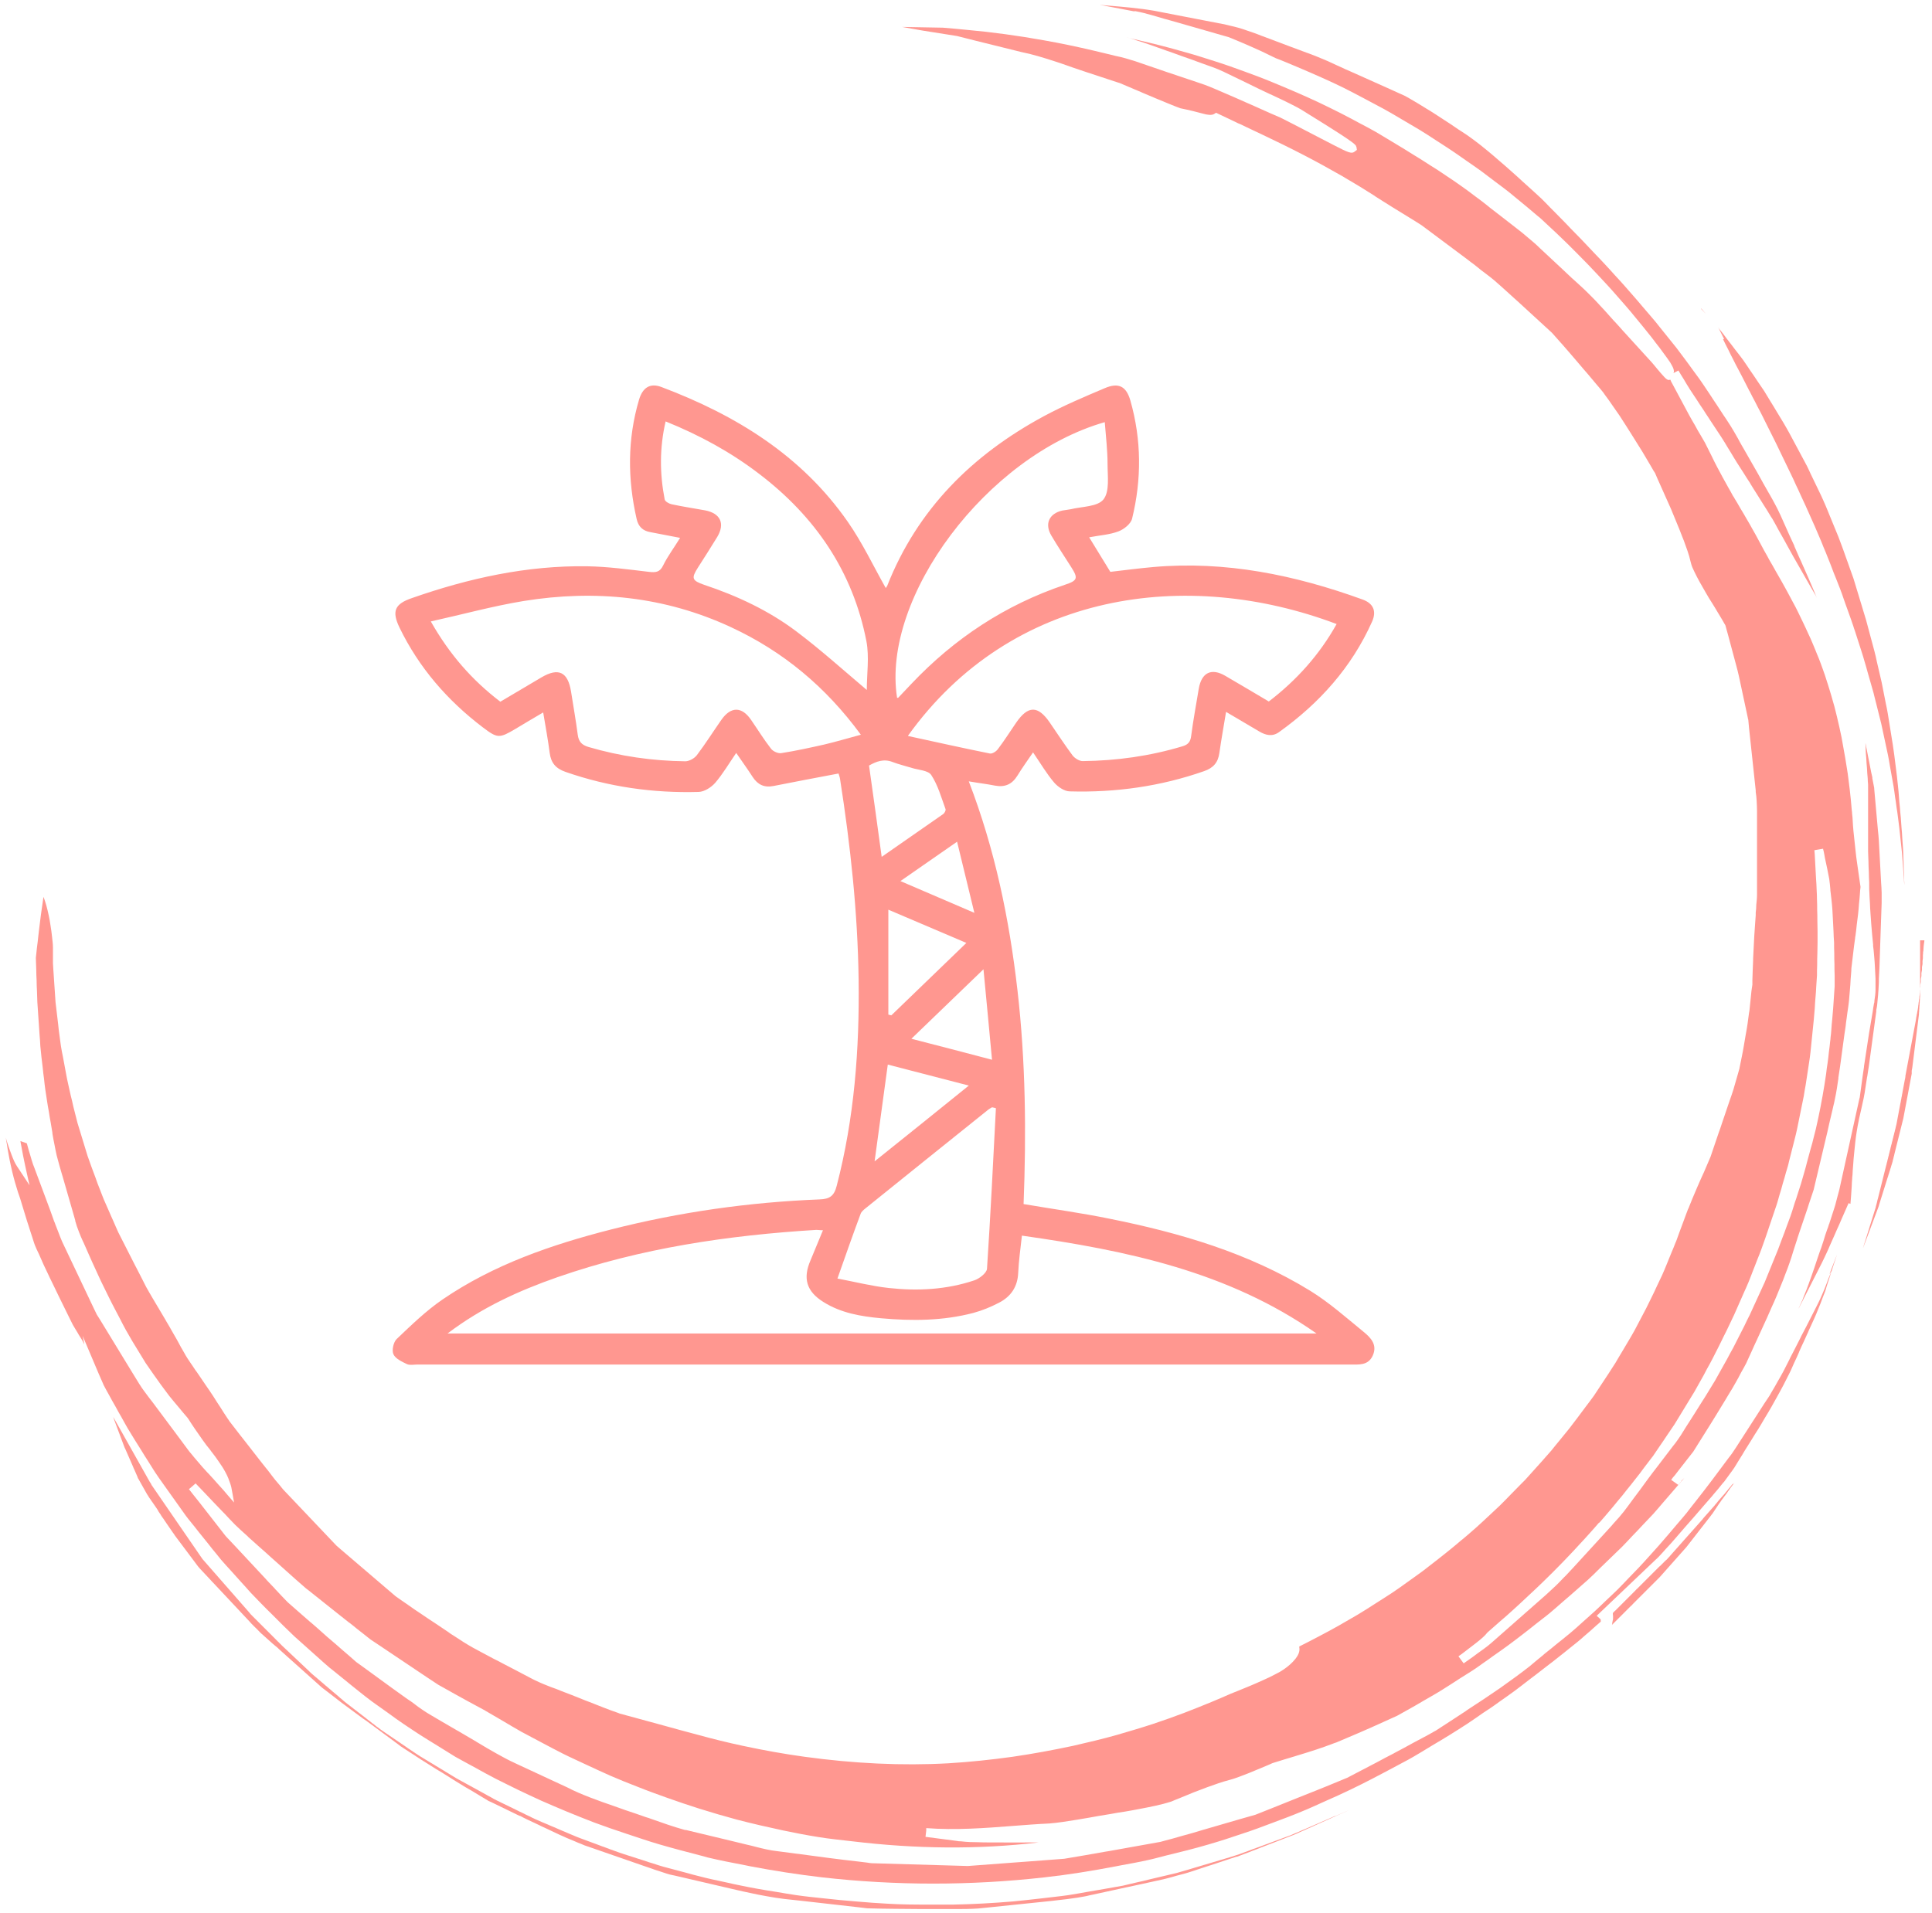 <?xml version="1.0" encoding="UTF-8"?><svg id="Capa_4" xmlns="http://www.w3.org/2000/svg" viewBox="0 0 104 103"><defs><style>.cls-1{fill:#ff9790;}</style></defs><g><path class="cls-1" d="m98.6,68.43s-.02.06-.04.09c-.02.05-.04.09-.06.14-.05.12-.1.24-.14.36-.01.03-.02.05-.03.08-.07.19-.15.39-.24.59-.07.16-.14.33-.22.48l-.05.1-.3.59-.3.59-.2.38c-.04.07-.07.13-.1.2-.1.2-.2.39-.3.59-.05.1-.11.21-.16.31-.05.09-.1.19-.14.28-.1.19-.2.39-.3.59-.1.2-.22.39-.33.59-.11.2-.22.39-.34.59-.03.05-.06.11-.09.16l-.28.42-.38.59-.38.59-.38.59-.38.59-.22.33c-.06.09-.13.17-.19.25-.15.2-.29.39-.44.59-.15.2-.29.39-.44.59-.15.2-.3.39-.45.59-.15.2-.31.39-.46.59-.16.19-.31.4-.46.59-.16.2-.33.39-.5.59-.17.2-.33.39-.5.59-.17.2-.34.39-.51.59-.18.2-.35.39-.53.59-.18.2-.36.4-.54.59-.19.2-.38.39-.57.59s-.38.4-.57.59c-.2.2-.41.39-.62.59-.21.2-.41.4-.62.59-.22.2-.44.39-.66.59-.22.2-.44.4-.67.59-.24.2-.48.39-.73.59-.19.16-.39.32-.58.47-.05.04-.1.08-.14.12-.13.11-.26.21-.39.32-.11.09-.21.18-.32.27-.25.2-.51.39-.78.59-.27.2-.55.39-.82.59-.29.2-.58.39-.87.59-.3.2-.6.39-.9.59-.03.02-.06.04-.08.06-.27.18-.54.35-.81.53-.27.17-.53.35-.8.52-.04.02-.08.04-.11.06-.36.21-.72.39-1.09.59-.33.18-.67.37-1,.54-.03.02-.06.03-.09.05-.3.15-.59.31-.89.47l-.23.12-1.13.59-.23.12-1.14.47-.52.21-.93.37-1.47.59-.88.35-.81.23-2.03.59-.57.17c-.19.05-.39.11-.58.16-.31.09-.62.18-.94.26-.06.02-.12.03-.18.05l-2.79.5c-.06.01-.12.02-.19.03-.73.13-1.47.26-2.2.38l-1.98.15-.81.06-2.4.18-5.17-.15c-.08,0-.15-.02-.23-.03-.16-.02-.32-.04-.49-.06-.52-.06-1.05-.12-1.57-.19-.38-.05-.75-.1-1.13-.15l-1.37-.18-.31-.04c-.37-.04-.74-.13-1.1-.22-.19-.05-.38-.1-.57-.14l-.78-.19-2.46-.59h-.05c-.61-.17-1.21-.38-1.8-.59-.1-.04-.2-.07-.3-.1-.37-.13-.74-.26-1.11-.38l-.28-.1-.31-.11c-.44-.15-.89-.31-1.33-.48-.41-.16-.82-.33-1.22-.54l-.11-.05-1.27-.59-1.27-.59-.36-.17c-.27-.13-.53-.28-.79-.42-.34-.19-.68-.39-1.01-.59-.03-.02-.06-.03-.08-.05-.3-.18-.61-.36-.92-.54-.03-.02-.06-.04-.09-.05l-.91-.53-.51-.3c-.16-.09-.31-.19-.46-.29-.15-.1-.3-.21-.44-.32-.12-.09-.24-.18-.37-.26-.03-.02-.07-.05-.1-.07l-.71-.51-.81-.59-.81-.59-.32-.23c-.14-.12-.27-.24-.41-.36-.23-.2-.46-.39-.68-.59-.16-.14-.33-.28-.48-.41-.06-.06-.13-.11-.19-.17-.22-.2-.44-.39-.67-.59-.01-.01-.02-.02-.04-.03l-.63-.55-.58-.51s-.05-.05-.07-.07c-.19-.2-.38-.39-.56-.59-.03-.03-.06-.06-.09-.1-.14-.14-.27-.29-.41-.43l-.05-.06-.55-.59-.55-.59-.55-.59-.5-.53-.05-.06-.46-.59-.46-.59-.46-.59-.39-.49-.07-.09-.11-.14.19-.16.17-.15.44.46.56.59.49.51s.05.05.07.07c.18.2.37.39.56.59.21.2.42.4.64.59.03.02.05.05.08.08.19.17.38.34.57.51.22.19.44.39.66.59.09.08.18.16.27.24.13.12.26.23.39.35.22.2.44.39.66.59.19.16.37.33.56.49l.12.09.74.59.74.59.72.57s.01,0,.02.01c.14.11.28.22.41.33.11.09.22.17.32.25.13.1.26.21.39.31l.42.28.88.59.88.59.88.59.59.39c.11.06.23.13.34.19.35.2.7.39,1.06.59.03.02.06.03.09.05.33.18.65.35.98.53.02,0,.04.02.05.03.32.19.64.37.96.56.34.2.67.4,1.01.59.37.2.74.39,1.11.59.38.2.75.4,1.13.59.42.21.83.39,1.25.59.43.2.86.4,1.29.59.48.21.96.4,1.45.59.52.21,1.05.4,1.58.59.58.21,1.16.4,1.75.59.67.21,1.35.41,2.02.59.84.22,1.68.41,2.52.59.62.13,1.24.25,1.87.35.61.1,1.22.16,1.83.23,3.4.41,6.76.45,10.04.06-.87.01-1.75,0-2.66,0-.2,0-.39,0-.57-.01-.32,0-.64-.01-.97-.05-.07,0-.14,0-.21-.02l-1.69-.22.04-.34v-.13c1.57.12,3.16,0,4.69-.12.65-.05,1.29-.1,1.94-.13.49-.04.98-.12,1.47-.2.22-.04.44-.07.65-.11.39-.07.78-.14,1.17-.2.25-.05.52-.09.78-.13.25-.04.51-.09.77-.14.58-.11,1.16-.22,1.72-.4.16-.07.29-.12.44-.18.52-.22,1.02-.42,1.49-.59.41-.15.81-.29,1.19-.39.2-.05.39-.12.58-.19.32-.12.63-.24.95-.38.16-.07.32-.13.48-.2.11-.05.22-.09.32-.14.41-.13.81-.25,1.21-.37.08-.03.17-.05.26-.08.59-.18,1.19-.37,1.76-.59.07-.03.14-.05.2-.07.43-.18.82-.35,1.2-.51.47-.2.91-.4,1.33-.59.26-.12.51-.23.75-.34.14-.08.28-.16.43-.24.35-.19.69-.39,1.03-.59.33-.19.67-.38,1-.59.31-.19.61-.39.92-.59.31-.2.62-.38.92-.59.13-.09.25-.18.38-.27.15-.1.3-.21.45-.32.28-.19.55-.39.83-.59.26-.19.52-.39.78-.59.25-.19.5-.39.75-.59.25-.2.5-.38.75-.59.23-.19.45-.39.68-.59.23-.19.45-.39.68-.59.22-.2.45-.39.67-.59.21-.19.41-.39.61-.59s.41-.39.61-.59c.2-.2.41-.39.61-.59.19-.19.37-.39.56-.59.19-.19.37-.39.56-.59.18-.2.38-.39.56-.59.17-.19.34-.39.51-.59s.34-.39.51-.59c.17-.2.34-.39.51-.59.05-.06.1-.11.15-.17-.05.05-.11.1-.16.15v.02s-.17.2-.17.2l-.28-.2-.1-.07c.06-.09.13-.18.2-.25l.2-.26.46-.59.33-.42.1-.16.37-.59.37-.59.15-.24c.07-.11.14-.23.21-.34.12-.2.24-.39.36-.59,0,0,0,0,0,0,.12-.19.23-.38.35-.58.12-.19.24-.39.35-.59.11-.19.22-.39.32-.59.09-.16.19-.33.27-.49l.04-.09.27-.59.13-.29c.05-.1.09-.2.14-.3.09-.2.18-.39.27-.59.09-.19.18-.39.27-.59.09-.2.17-.39.26-.59.09-.2.18-.39.26-.59.08-.19.16-.39.24-.59.08-.19.16-.39.23-.59.08-.19.15-.39.22-.59.07-.19.13-.39.19-.59s.13-.39.19-.59c.02-.06.04-.11.05-.16l.14-.42.2-.59.2-.59.05-.16.14-.42.14-.42.04-.17.14-.59.14-.59.14-.59.14-.59.14-.59.1-.45.03-.13.14-.59.04-.18c.04-.13.06-.27.09-.4.04-.19.08-.39.11-.59.03-.18.05-.35.08-.53v-.05s.09-.59.09-.59l.08-.59.08-.59.08-.59.04-.26c.02-.11.03-.22.04-.32.03-.19.05-.39.08-.59.03-.2.06-.39.08-.59.02-.19.03-.39.05-.59.02-.19.03-.39.04-.59.01-.19.04-.39.04-.58,0,0,0,0,0,0,.02-.2.05-.39.07-.59s.05-.4.07-.59c.02-.15.04-.3.06-.44,0-.05.01-.09.02-.14.03-.2.05-.39.07-.59.02-.19.05-.38.07-.56.02-.19.04-.38.05-.56.02-.19.04-.38.05-.56,0-.11.02-.22.03-.33,0-.01,0-.03,0-.04-.01-.07-.02-.13-.03-.2-.03-.19-.05-.38-.08-.56-.03-.19-.05-.38-.08-.56-.03-.19-.05-.38-.07-.56-.02-.19-.04-.38-.06-.56-.02-.19-.04-.38-.06-.56-.02-.2-.03-.38-.04-.56,0-.12-.02-.24-.03-.35,0-.07-.01-.14-.02-.21-.02-.19-.03-.38-.05-.56-.02-.19-.04-.38-.06-.56-.02-.19-.05-.38-.07-.56-.02-.19-.05-.38-.08-.56-.03-.19-.06-.38-.09-.56-.03-.19-.07-.38-.1-.56-.03-.19-.07-.38-.1-.56-.04-.19-.08-.38-.12-.56-.04-.19-.09-.38-.13-.56-.05-.19-.09-.38-.14-.56-.05-.19-.11-.38-.16-.56-.06-.19-.11-.38-.17-.56-.06-.19-.12-.38-.18-.56-.07-.19-.13-.38-.2-.56-.07-.19-.14-.38-.22-.56-.08-.19-.15-.38-.23-.56-.08-.19-.16-.38-.25-.56-.09-.19-.17-.38-.26-.56-.09-.19-.18-.38-.27-.56-.09-.19-.19-.38-.29-.56-.1-.19-.2-.38-.3-.56-.09-.16-.18-.33-.27-.49-.01-.02-.03-.05-.04-.07-.11-.19-.22-.38-.32-.56-.1-.19-.21-.37-.32-.56-.1-.19-.2-.37-.31-.56-.03-.06-.06-.11-.09-.17-.07-.13-.14-.26-.21-.39-.1-.19-.2-.37-.31-.56-.1-.19-.21-.37-.32-.56-.1-.18-.22-.38-.33-.56-.11-.19-.21-.37-.33-.56-.02-.04-.04-.08-.07-.11-.08-.15-.16-.3-.25-.45-.1-.19-.21-.37-.31-.56-.1-.19-.2-.37-.3-.56-.1-.18-.19-.38-.28-.56-.09-.19-.19-.37-.28-.56-.03-.06-.06-.12-.09-.18-.07-.12-.15-.26-.22-.38-.11-.18-.22-.37-.32-.56-.11-.19-.22-.37-.32-.56-.1-.18-.2-.38-.3-.56-.1-.18-.2-.37-.3-.56-.1-.19-.2-.37-.3-.56-.04-.07-.08-.14-.11-.22-.12.06-.2.01-.51-.35-.11-.12-.24-.29-.41-.49l-.06-.07-.51-.56-.51-.56-.51-.56-.02-.02c-.14-.16-.28-.32-.44-.49-.02-.02-.03-.04-.05-.05-.16-.18-.33-.37-.5-.56-.17-.18-.34-.37-.52-.56-.18-.18-.36-.37-.56-.56-.19-.18-.4-.37-.61-.56-.03-.02-.05-.05-.08-.07l-.52-.49-.6-.56-.6-.56-.21-.2c-.13-.12-.28-.24-.42-.36-.22-.19-.45-.38-.69-.56-.12-.09-.24-.19-.36-.28-.12-.09-.24-.19-.36-.28-.19-.15-.38-.29-.57-.44-.05-.04-.11-.08-.15-.12-.23-.19-.48-.38-.73-.56-.25-.19-.5-.38-.76-.56-.27-.19-.54-.38-.82-.56-.28-.19-.56-.38-.86-.56-.29-.19-.59-.38-.89-.56-.3-.19-.61-.38-.91-.56-.31-.19-.61-.37-.93-.56-.08-.05-.16-.09-.24-.14-.26-.15-.52-.28-.78-.42-.35-.19-.71-.38-1.06-.56-.38-.19-.76-.38-1.14-.56-.41-.19-.82-.38-1.24-.56-.44-.19-.89-.38-1.33-.56-.48-.2-.97-.38-1.46-.56-.54-.2-1.08-.39-1.62-.56-.61-.2-1.23-.39-1.86-.56-.73-.21-1.46-.39-2.2-.56-.26-.06-.51-.12-.76-.18l.29.07c.11.03.22.07.33.11.55.17,1.1.37,1.63.56.06.02.12.04.18.06.41.15.82.3,1.23.44.06.02.11.04.16.06.15.05.29.11.44.16.35.12.71.25,1.05.41.01,0,.03.01.04.02l1.14.55.41.2c.26.13.51.25.77.37.09.04.18.09.26.12.32.15.62.29.92.44.29.14.57.29.82.45.07.04.12.08.19.12.35.22.64.4.9.56.37.23.66.42.88.56.55.36.71.49.77.56,0,0,.02.02.02.02l.04.1.02.14-.13.1c-.15.11-.28.08-1.16-.38-.23-.12-.49-.25-.83-.43-.08-.04-.17-.09-.25-.13-.33-.17-.69-.36-1.08-.56-.22-.11-.43-.22-.67-.34-.16-.07-.33-.14-.51-.22-.33-.15-.67-.3-1.03-.46-.08-.03-.15-.07-.23-.1-.42-.19-.84-.37-1.28-.56-.33-.14-.66-.29-1.01-.42l-.41-.14-1.67-.56-.29-.1c-.24-.08-.48-.16-.73-.25-.21-.07-.43-.15-.64-.22-.35-.11-.71-.22-1.07-.29-.38-.1-.77-.18-1.16-.28-.89-.21-1.79-.4-2.7-.56-1.39-.25-2.78-.44-4.12-.56-.44-.04-.89-.09-1.32-.12-.63-.01-1.45-.03-2.19-.04.26.05.56.1.9.16.08.01.15.03.23.04l1.83.29.95.24,2.26.56.24.06c.61.12,1.21.31,1.8.5.22.07.43.14.65.22l.34.12.68.23,1.7.56.13.04.99.42c.08.03.15.06.23.1.52.22.97.41,1.34.56.29.12.54.22.71.28.5.1.92.21,1.18.28,0,0,0,0,0,0,.31.09.5.1.63.03l.05-.03.06-.04.08.04,1.03.49c.05.03.1.05.16.07.4.19.79.38,1.18.56.39.19.77.37,1.16.56.37.18.74.37,1.11.56.35.18.7.37,1.05.56.33.18.66.37,1,.56.31.18.62.37.94.56.2.12.4.25.61.38.09.06.2.12.29.19.29.18.58.37.89.56.29.18.6.37.91.56.23.14.44.27.67.42l.2.15.75.56.75.56.75.56.18.14c.19.13.37.29.55.43.24.19.49.36.72.56.21.18.42.37.63.56.14.13.29.26.43.39l.19.17.61.56.61.56.61.56.03.03.47.53.1.11c.14.16.26.3.39.45.16.19.33.38.48.56.16.19.32.38.48.56.16.19.32.38.47.56.12.14.25.29.36.43.03.04.06.09.09.13.14.18.27.37.4.56.13.19.26.37.39.56.12.19.24.38.36.56.06.1.13.2.19.3.06.09.11.18.17.27.1.16.2.32.3.48l.05.08.15.24c.07.11.13.22.19.32.11.19.22.37.33.56.05.1.11.19.17.28l.12.28.25.56.25.56.25.56.04.1.19.46.23.56.05.13c.06.15.11.29.17.43.07.19.14.38.2.56.06.18.12.37.16.56.01.05.03.1.04.15.03.11.09.25.17.41.08.17.18.36.29.56.1.18.21.37.32.56.11.19.22.38.34.56.04.07.09.14.13.21.07.12.14.24.21.35.13.21.24.4.33.56.02.03.04.06.05.09.05.16.08.32.13.47.05.19.1.38.15.56s.1.37.15.56c.05.19.1.37.15.56.05.19.1.37.14.56.04.19.08.38.12.56.04.19.08.38.12.56.04.19.08.37.12.56.04.19.08.37.12.56,0,.04.02.08.03.13l.04.44.06.56.06.56.06.56.06.56.06.56.06.56v.08c.03.17.04.33.05.48.01.2.02.39.02.56,0,.09,0,.19,0,.28v.28s0,.56,0,.56v.56s0,.56,0,.56v.11s0,.45,0,.45v.05c0,.17,0,.34,0,.51,0,.06,0,.13,0,.19,0,.12,0,.25,0,.37,0,.19,0,.37,0,.56,0,.19-.02.38-.04.56,0,.14-.01.28-.03.42,0,.05,0,.09,0,.14-.01.19-.03.38-.04.56-.01.19-.03.4-.04.59-.01.2-.02.39-.03.59-.01.2-.02.39-.03.59,0,.04,0,.08,0,.11l-.02.47-.02.59v.24s-.05.34-.05.34l-.06.59-.04.39c0,.06-.02.13-.03.2-.03.19-.05.39-.08.59-.03.19-.06.39-.1.59-.03.19-.07.39-.1.59-.03.19-.07.39-.11.59-.04.19-.08.39-.12.59,0,.03-.01.06-.02.09-.04.17-.1.33-.14.49-.06.2-.11.39-.17.59-.06.2-.13.39-.2.59-.06.17-.11.33-.17.5-.01.03-.02.06-.03.09-.07.2-.13.39-.2.59-.03.1-.07.2-.1.3l-.1.28-.2.59-.2.59-.03.09c-.07.17-.14.33-.21.49-.05.11-.1.23-.15.35-.04.08-.07.16-.11.24-.06.14-.13.28-.19.43-.02.05-.05.11-.07.16-.08.19-.16.38-.25.59-.06.14-.11.28-.17.42-.02.05-.04.11-.07.16-.07.19-.15.39-.22.59-.07.19-.14.38-.22.59-.06.16-.11.31-.17.47-.01.04-.03.08-.05.12-.07.2-.16.39-.24.59s-.16.39-.24.59c-.08.2-.16.39-.25.59-.09.2-.19.39-.28.59-.09.2-.18.39-.28.59-.1.2-.19.39-.29.59-.1.2-.21.39-.31.59-.1.2-.21.39-.31.59-.11.2-.22.39-.34.59-.11.2-.24.39-.35.59-.12.19-.23.39-.35.59-.12.2-.26.39-.38.59-.13.2-.26.39-.39.59-.13.19-.26.39-.39.59-.14.2-.29.39-.44.59s-.29.39-.44.59c-.15.2-.3.39-.45.59-.16.2-.32.39-.48.59-.16.19-.32.39-.48.59-.17.2-.35.39-.52.59-.18.2-.35.39-.53.59-.12.13-.24.27-.37.41-.06.06-.12.12-.18.18-.19.2-.39.39-.58.59-.19.19-.38.4-.58.59-.21.2-.42.39-.63.59-.21.2-.42.39-.64.59-.22.2-.45.39-.68.59-.05.04-.1.08-.15.12-.18.15-.36.31-.55.46-.24.2-.49.39-.74.59-.25.2-.51.39-.76.59-.27.2-.54.39-.82.59-.28.2-.55.4-.84.59-.3.2-.61.39-.92.59-.31.2-.62.4-.94.59-.34.2-.68.39-1.02.59-.36.2-.72.4-1.09.59-.34.18-.69.36-1.03.53,0,.02,0,.04,0,.05.03.15,0,.35-.19.59,0,.01-.01.02-.03.04-.15.19-.36.38-.61.55-.13.09-.28.18-.43.25-.22.12-.45.23-.68.33-.5.23-.99.43-1.39.59-.13.05-.25.1-.35.14-.35.16-.7.3-1.05.45-.49.2-.98.4-1.48.59-.55.21-1.1.4-1.66.59-.64.21-1.29.4-1.94.59-.78.22-1.58.41-2.37.59-1.08.23-2.16.43-3.26.59-1.15.16-2.3.28-3.45.35-2.52.14-5.1.01-7.73-.35-1.1-.15-2.21-.35-3.33-.59-.8-.17-1.61-.37-2.41-.59-.32-.09-.64-.17-.97-.26l-1.2-.33-2.06-.56s-.05-.02-.07-.03c-.53-.18-1.04-.39-1.55-.59-.13-.05-.28-.1-.41-.16-.37-.15-.73-.29-1.1-.43,0,0,0,0,0,0-.19-.08-.37-.15-.55-.21-.29-.11-.58-.23-.87-.37-.05-.03-.11-.05-.16-.08l-.97-.51-.52-.27c-.2-.11-.4-.21-.6-.31-.09-.05-.19-.1-.28-.15-.27-.14-.54-.29-.82-.44-.32-.18-.64-.38-.95-.59-.12-.08-.25-.15-.36-.24l-.52-.35-.24-.16c-.22-.14-.42-.28-.63-.42-.29-.19-.58-.39-.86-.59-.2-.14-.4-.27-.59-.41l-.2-.17-.69-.59-.69-.59-.69-.59-.69-.59-.23-.2-.37-.39-.56-.59-.56-.59-.56-.59-.56-.59-.2-.21c-.11-.11-.2-.25-.31-.37-.12-.14-.24-.28-.35-.43-.04-.05-.08-.1-.12-.16-.08-.1-.15-.2-.23-.29-.08-.1-.15-.19-.23-.29-.15-.2-.31-.39-.46-.59-.07-.09-.14-.18-.21-.27-.08-.11-.17-.21-.25-.32-.15-.19-.31-.39-.46-.59-.11-.15-.23-.29-.34-.44-.03-.05-.06-.1-.1-.15-.13-.2-.26-.39-.38-.59-.13-.19-.26-.4-.38-.59-.13-.2-.26-.39-.4-.59-.13-.2-.27-.39-.4-.59-.03-.04-.06-.09-.09-.13-.09-.11-.16-.24-.24-.35-.02-.03-.05-.07-.07-.1-.13-.19-.26-.38-.37-.59-.11-.19-.23-.39-.33-.59-.02-.04-.04-.07-.06-.11-.09-.16-.18-.32-.27-.47-.09-.17-.19-.33-.29-.5-.02-.03-.03-.06-.05-.09-.12-.2-.23-.39-.35-.59,0-.02-.02-.03-.03-.05-.11-.18-.21-.36-.32-.54-.11-.19-.23-.39-.34-.59-.1-.19-.2-.39-.3-.59-.06-.13-.14-.26-.2-.39-.04-.06-.06-.13-.1-.19-.1-.19-.2-.39-.3-.59-.1-.19-.2-.39-.3-.59-.1-.2-.2-.39-.3-.59-.09-.19-.17-.39-.26-.59-.09-.19-.17-.39-.26-.59-.08-.2-.18-.39-.26-.59-.08-.19-.15-.39-.23-.59-.08-.19-.15-.39-.22-.59-.07-.2-.15-.39-.22-.59-.07-.2-.14-.39-.21-.59-.06-.19-.12-.39-.18-.59-.06-.19-.12-.39-.18-.59-.06-.2-.12-.39-.18-.59-.05-.19-.1-.39-.15-.59-.05-.19-.1-.39-.14-.59-.05-.2-.1-.39-.14-.59-.04-.2-.09-.39-.13-.59-.04-.19-.07-.39-.11-.59s-.07-.39-.11-.59-.08-.39-.11-.59c-.03-.19-.05-.39-.08-.59-.03-.19-.05-.39-.07-.59-.02-.2-.05-.39-.07-.59-.02-.2-.05-.39-.07-.59-.02-.19-.02-.39-.04-.59-.01-.19-.03-.39-.04-.59-.01-.2-.03-.39-.04-.59,0-.11-.02-.22-.02-.33v-.02c0-.08,0-.16,0-.24,0-.2,0-.39,0-.59,0-.2-.03-.39-.05-.59-.02-.21-.05-.4-.08-.59-.03-.2-.06-.39-.1-.56-.04-.18-.08-.36-.12-.5,0-.03-.02-.04-.02-.07-.05-.16-.09-.3-.14-.42,0,0,0,0,0,0-.02.14-.04.28-.06.42-.03.18-.05.37-.08.56-.02.18-.05.37-.07.56-.02.19-.05.38-.07.59-.02.19-.04.38-.07.59-.02.18-.04.36-.06.56,0,0,0,.02,0,.03,0,.2.02.39.02.59,0,.2.01.39.02.59,0,.2.01.39.02.59s.01.39.02.59c.01.2.03.39.04.59.01.2.03.39.04.59.01.2.03.39.04.59.02.19.03.39.04.59.02.2.04.39.06.59.02.2.05.39.07.59.02.2.04.39.07.59.02.19.04.39.07.59.03.2.06.39.09.59.03.2.06.39.1.59.03.2.06.39.1.59.03.18.06.37.09.54,0,.01,0,.03,0,.04.03.2.07.39.11.59.04.19.07.39.12.59.05.19.11.39.16.59.04.13.07.25.11.38l.06.2.17.59.17.59.17.59.16.56s0,.02,0,.03c.05.19.12.39.2.59.06.16.13.33.21.5l.04.08.26.59.2.45s.04.09.06.13c.09.2.18.39.27.59.09.2.18.39.28.59.1.2.19.39.29.59.05.1.1.2.15.3.05.1.1.19.15.29.1.2.21.39.31.59.1.2.2.39.31.59.11.2.23.39.34.59.12.2.24.39.36.59.12.19.24.4.36.59.13.2.28.39.41.59.14.2.28.39.42.59.15.2.29.39.44.59.16.2.32.39.49.59.16.19.31.38.47.56,0,0,.01.02.02.02.06.09.12.17.17.26.03.04.05.08.08.12.04.07.1.14.14.21.13.19.26.38.41.59.14.2.29.4.45.59,0,0,0,.01.01.02.16.2.3.39.42.57.15.21.27.4.37.59.12.22.19.41.25.59.02.07.05.14.06.2l.07.38.08.45-.39-.45-.16-.19c-.12-.13-.24-.27-.36-.4-.12-.14-.25-.28-.37-.41-.05-.06-.1-.11-.16-.17-.18-.19-.35-.39-.52-.59-.12-.14-.24-.28-.36-.43-.04-.05-.09-.1-.13-.16-.01-.01-.02-.03-.03-.04l-.4-.54-.44-.59-.44-.59-.44-.59-.03-.04c-.1-.14-.21-.28-.32-.42-.03-.04-.06-.08-.09-.12-.14-.19-.29-.38-.42-.59-.01-.02-.03-.04-.04-.06l-.32-.52-.36-.59-.36-.59-.36-.59-.36-.59-.36-.59-.17-.27-.15-.31-.28-.59-.28-.59-.28-.59-.28-.59-.28-.59-.28-.59-.05-.11c-.07-.16-.13-.32-.19-.48-.05-.14-.11-.27-.16-.41-.02-.06-.04-.12-.07-.18-.04-.1-.07-.21-.11-.31l-.1-.28-.22-.59-.22-.59-.22-.59-.22-.59-.04-.1c-.06-.16-.1-.33-.15-.49-.06-.2-.12-.39-.17-.59,0-.02-.01-.04-.02-.06l-.34-.12c0,.05.02.12.03.18.03.18.07.37.11.59.03.13.05.26.08.39l.04.19.13.59.1.44-.29-.44-.39-.59h0c-.1-.15-.19-.35-.28-.59-.07-.18-.14-.38-.21-.59-.04-.12-.08-.24-.11-.36.02.12.04.24.06.36.03.2.06.39.1.59.04.2.07.39.12.59.04.2.09.39.14.59.05.2.11.39.17.59.05.16.09.31.15.46.01.04.03.08.04.12.06.19.12.39.18.59.06.2.12.39.18.59.06.19.13.39.19.59.06.19.13.39.19.59.02.05.03.09.05.14.06.15.13.3.2.44.09.2.17.39.26.59.09.2.19.39.28.59.04.08.07.16.11.23l.17.35.14.29.14.29.29.59.29.59.16.32c.05.09.11.18.16.27.06.09.11.18.16.27.06.1.13.2.19.3,0,0,0,.01.01.02.03.07.07.14.1.2l-.04-.2-.05-.26.11.26.25.59.25.59.25.59.25.57s0,0,0,.01c.1.2.21.39.32.59.1.2.22.39.33.59s.21.39.33.59c.11.19.21.39.33.59.12.2.24.39.36.59.12.2.25.39.37.59.12.2.24.39.37.59s.24.39.37.59c.13.2.27.39.41.59.14.2.28.39.42.59.14.2.28.39.42.59.14.19.27.39.42.59.08.11.17.22.26.33.07.09.14.17.21.26.15.2.31.39.47.59.16.19.31.39.47.59.16.19.32.39.48.59.17.2.35.39.53.59s.35.39.53.59c.18.19.35.39.53.59.19.2.38.39.57.59.19.2.39.39.59.59.2.2.39.39.59.59.2.2.41.39.61.59.22.2.44.39.66.59.22.2.44.39.66.59.17.15.34.31.51.45.05.05.11.09.16.13.24.2.49.39.73.59.24.2.48.39.73.59.25.2.5.4.76.59.27.2.56.39.83.59s.55.4.83.59c.29.2.59.39.89.59.31.2.63.39.95.59.32.19.63.4.95.59.35.2.72.39,1.08.59.36.2.72.4,1.09.59.39.2.79.39,1.19.59.42.2.84.4,1.26.59.46.2.92.4,1.38.59.49.2.98.4,1.48.59.56.21,1.12.4,1.69.59.61.2,1.21.41,1.83.59.72.21,1.45.4,2.18.59.13.03.26.07.4.11.67.16,1.35.29,2.03.42.1.02.19.04.29.06,1.27.24,2.55.44,3.84.59,3.97.45,8,.45,11.98,0,1.28-.14,2.56-.35,3.82-.59.1-.02.21-.04.31-.06.48-.09.95-.17,1.43-.28.34-.07.67-.17,1-.25.75-.18,1.51-.37,2.26-.59.62-.18,1.24-.38,1.85-.59.55-.18,1.09-.38,1.64-.59.51-.19,1.02-.38,1.52-.59.45-.18.89-.39,1.34-.59.43-.19.86-.38,1.29-.59.4-.19.79-.39,1.18-.59.37-.19.74-.39,1.12-.59.36-.2.73-.38,1.09-.59.33-.19.65-.39.98-.59s.65-.38.98-.59c.31-.19.62-.39.93-.59.29-.19.57-.39.86-.59.29-.19.58-.38.86-.59.28-.19.55-.39.83-.59.26-.19.51-.39.77-.59.26-.19.51-.39.77-.59.12-.09.23-.18.35-.27.12-.09.24-.18.36-.28.02-.01.04-.03.05-.04.25-.19.49-.39.74-.59.24-.19.48-.38.71-.59.23-.19.45-.39.67-.59.08-.07.16-.13.23-.2,0-.07,0-.12-.03-.14l-.19-.17.07-.07.62-.59.62-.59.62-.59.62-.59.62-.59.14-.13c.14-.15.28-.3.41-.45.18-.19.36-.39.53-.59.17-.2.34-.39.51-.59.15-.17.3-.34.45-.51.02-.02.04-.05.06-.07.17-.2.34-.39.51-.59.11-.13.23-.26.34-.39.06-.06.11-.13.16-.19.17-.19.33-.39.49-.59.03-.04.06-.07.09-.1.12-.16.23-.32.35-.48.07-.09.13-.18.2-.28l.19-.31.26-.42c.03-.06.07-.11.1-.17.12-.19.24-.39.37-.59.12-.2.24-.39.37-.59.12-.19.23-.39.35-.59s.24-.39.35-.59c.11-.19.22-.39.33-.59.11-.19.21-.39.32-.59.1-.19.2-.39.3-.59.1-.19.18-.39.27-.59.09-.2.19-.39.27-.59,0,0,0,0,0-.01.08-.19.17-.38.26-.57.06-.14.13-.28.19-.42.03-.05.05-.11.07-.16.09-.19.18-.39.27-.59.09-.19.17-.39.25-.59.08-.19.16-.39.23-.59.04-.11.09-.22.13-.33.03-.09.06-.17.08-.26.02-.06.04-.13.06-.19.04-.13.09-.26.13-.4.06-.2.13-.39.19-.59.06-.19.13-.38.19-.57l-.22.57-.19.49Zm-12.51,13.56c.17-.2.35-.39.51-.59.17-.2.33-.39.49-.59.17-.2.33-.39.48-.59.16-.2.32-.39.47-.59.16-.2.31-.39.45-.59.15-.2.31-.4.45-.59,0,0,.01-.02.02-.02.13-.18.25-.38.38-.56.13-.19.27-.39.4-.59.13-.2.27-.39.4-.59.12-.19.24-.39.36-.59.12-.19.24-.39.36-.59.12-.2.24-.39.36-.59.11-.19.22-.39.33-.59.11-.19.22-.39.32-.59.11-.2.22-.39.32-.59.1-.19.2-.39.3-.59.1-.19.19-.39.29-.59.1-.2.2-.39.29-.59.09-.2.19-.39.28-.59.09-.19.17-.39.26-.59.09-.19.17-.39.26-.59s.18-.39.26-.59c.08-.19.15-.39.23-.59.08-.19.15-.39.23-.59.08-.2.16-.39.23-.59.07-.19.14-.39.21-.59.07-.19.13-.39.2-.59s.13-.39.2-.59c.06-.2.14-.39.2-.59.02-.05.03-.11.05-.16.04-.14.08-.28.12-.42.06-.19.12-.39.17-.59.06-.2.12-.39.17-.59.03-.1.06-.2.09-.3.03-.09.05-.19.07-.28.05-.19.1-.39.15-.59.05-.19.1-.39.15-.59.05-.2.1-.39.14-.59.04-.19.08-.39.12-.59.04-.19.08-.39.12-.59.04-.2.08-.39.12-.59.03-.19.06-.39.1-.59.03-.19.06-.39.09-.59.03-.2.06-.39.09-.59.03-.2.06-.39.08-.59.02-.19.04-.39.06-.59.02-.19.04-.39.06-.59.02-.2.04-.39.06-.59.02-.19.03-.39.05-.59.01-.19.02-.39.04-.59s.03-.39.04-.59c.01-.2.03-.39.04-.59,0-.19,0-.39.01-.59,0-.19,0-.39.01-.59s0-.39.01-.59c0-.2,0-.39,0-.59,0-.19-.01-.39-.01-.59,0-.19,0-.38-.01-.56,0-.19,0-.37-.01-.56,0-.19-.01-.37-.02-.56,0-.19-.02-.38-.03-.56-.01-.19-.02-.38-.03-.56-.01-.19-.02-.37-.03-.56-.01-.14-.01-.29-.03-.43l.11-.02.36-.06s0,.04.01.06c.04.14.06.3.09.45.04.19.08.37.12.56.03.19.08.37.11.56.03.18.04.38.06.56,0,.04,0,.09.01.13.02.14.03.28.05.43.02.19.04.37.05.56.01.18.02.38.03.56.01.19.02.39.03.59,0,.2.02.38.03.59,0,.19,0,.39.01.59,0,.19,0,.39.01.59,0,.2,0,.38.01.59,0,.04,0,.07,0,.11v.3c0,.06,0,.12,0,.18-.01.19-.03.39-.04.59-.01.19-.03.39-.04.59-.02.19-.03.39-.05.59-.02.19-.04.39-.05.59-.01.13-.02.26-.04.39,0,.07-.01.13-.02.2-.02.19-.04.39-.07.59-.02.2-.04.39-.07.59-.03.19-.06.39-.08.59-.03.19-.06.39-.09.59-.03.19-.07.39-.1.59-.04.19-.07.39-.11.59-.04.19-.08.39-.12.59-.04.19-.09.39-.13.59-.05.19-.1.39-.15.59-.03.11-.05.23-.09.34-.02.08-.05.16-.07.25-.05.2-.11.39-.16.59-.05.2-.1.39-.16.59s-.11.39-.17.59c-.06.2-.13.39-.19.59-.04.14-.09.28-.14.42-.02.05-.03.11-.05.16-.06.2-.12.39-.19.59-.07.2-.15.39-.22.59s-.14.39-.22.59-.14.39-.22.59c-.08.2-.16.39-.24.59-.08.2-.16.39-.24.59-.08.2-.16.39-.24.59-.09.2-.18.39-.27.59-.09.2-.18.39-.27.59-.09.19-.18.39-.27.59-.1.2-.2.39-.29.59-.1.2-.2.39-.3.59s-.2.39-.3.59c-.11.2-.22.39-.32.59-.11.2-.22.39-.33.59s-.22.39-.33.59c-.12.2-.24.39-.36.59-.12.2-.24.39-.37.59s-.24.39-.37.59c-.03.05-.06.09-.09.14l-.12.19c-.05.08-.11.17-.16.25-.03.05-.06.09-.09.14-.09.14-.18.29-.28.45-.09.14-.19.28-.3.43l-.12.15-.45.59-.45.59-.17.22-.27.36-.43.59-.36.48s-.05.07-.08.11c-.15.2-.29.4-.44.59-.16.2-.33.4-.51.59-.04.04-.08.09-.12.14l-.41.45-.54.59-.54.59-.54.59-.41.44c-.04.05-.09.09-.14.14-.19.2-.38.4-.59.59-.13.12-.27.25-.4.37l-.25.22-.67.59-.67.59-.67.59-.67.59h0c-.25.22-.52.4-.78.59-.07.05-.13.1-.2.15-.08.06-.16.11-.24.17-.09.06-.18.13-.27.19l-.28-.38h0s0,0,0,0l.14-.1.03-.02h0c.28-.21.54-.41.77-.59.28-.22.5-.41.6-.55l.04-.04h0c.23-.2.44-.39.67-.59.23-.2.46-.39.67-.59.22-.2.43-.39.64-.59.21-.2.42-.39.63-.59.21-.2.41-.39.61-.59.2-.2.4-.39.59-.59.19-.2.39-.39.57-.59.19-.2.37-.39.55-.59.18-.2.37-.39.54-.59.18-.2.35-.39.52-.59Z"/><path class="cls-1" d="m100.51,57.99c.02-.11.03-.22.05-.33l.04-.25.08-.59.08-.59.08-.59.08-.59.08-.59v-.08c.04-.17.06-.34.07-.51.02-.2.04-.39.05-.59,0-.13.02-.27.02-.39v-.19s.03-.59.03-.59l.02-.59.02-.59.02-.59.02-.59.02-.56.02-.56v-.32c0-.08,0-.16,0-.24,0-.19-.02-.37-.03-.56s-.02-.37-.03-.56c-.01-.19-.02-.38-.03-.56-.01-.19-.02-.38-.03-.56-.01-.19-.02-.38-.03-.56-.01-.19-.03-.37-.05-.56s-.03-.37-.05-.56c-.02-.19-.03-.38-.05-.56-.02-.19-.03-.38-.05-.56-.02-.18-.03-.38-.05-.56,0-.01,0-.03,0-.04l-.1-.52v-.05c-.04-.18-.08-.34-.11-.52-.04-.19-.07-.38-.11-.56-.04-.19-.07-.38-.11-.56-.01-.07-.03-.14-.04-.21,0,.07,0,.14.01.21,0,.05,0,.1,0,.15,0,.14.02.28.03.42.01.19.02.38.04.56.01.19.02.38.04.56,0,.11.01.22.02.32,0,.08,0,.16,0,.24,0,.19,0,.38,0,.56,0,.19,0,.38,0,.56,0,.16,0,.32,0,.48,0,.03,0,.06,0,.08,0,.19,0,.38,0,.56,0,.19,0,.37,0,.56,0,.19,0,.37,0,.56,0,.19.02.38.02.56,0,.19.01.37.02.56,0,.19.01.37.02.56,0,.07,0,.15,0,.22,0,.1,0,.23.01.34,0,.17.02.36.03.56,0,.18.02.36.03.56.01.18.03.37.04.56.02.19.03.39.05.59.02.17.03.33.05.51v.08s.03.25.03.25c.01.11.02.22.03.34.02.2.03.39.04.59.01.2.02.39.03.59,0,.2,0,.39,0,.59,0,.2-.03.4-.06.59,0,.05,0,.1-.02.14-.03.15-.05.3-.07.44-.03.19-.07.39-.1.59-.03.2-.07.39-.1.59-.03.19-.06.39-.09.59-.03.19-.06.39-.09.59-.03.2-.06.38-.09.59,0,.01,0,.02,0,.03l-.08.55-.08.59-.07.51-.02.07-.13.59-.13.59-.13.59-.13.59-.13.59-.13.59-.13.59-.13.59h0c-.04.21-.1.39-.15.59-.04.14-.07.28-.11.42-.02.05-.03.11-.05.16-.06.2-.13.39-.19.59-.02.06-.04.12-.06.18-.01.04-.02.08-.04.11-.03.1-.06.2-.1.29-.07.19-.13.39-.19.59-.01.04-.03.08-.04.12-.05.16-.1.31-.16.46-.05.16-.11.31-.16.47-.01.04-.03.08-.04.12-.06.19-.13.39-.2.59-.07.2-.14.39-.21.59-.07.2-.15.39-.23.59-.03.06-.05.13-.07.19-.06.13-.12.27-.18.4-.02.04-.04.08-.05.12.02-.04.04-.08.06-.12.1-.19.2-.39.3-.59.1-.19.2-.39.3-.59s.2-.39.3-.59c.1-.2.2-.39.3-.59.09-.19.19-.39.28-.59.05-.1.09-.21.14-.32.04-.09.08-.18.12-.27.09-.19.17-.39.26-.59s.18-.39.26-.59c.08-.2.18-.39.26-.59.02-.05.05-.11.07-.16.01-.03.03-.06.04-.09l.1.04c.01-.12.02-.25.03-.37.01-.19.03-.38.04-.59,0-.12.01-.23.02-.35,0-.08.01-.16.02-.24.01-.19.02-.39.04-.59.01-.19.03-.39.05-.59.02-.2.04-.39.06-.59.02-.2.05-.39.08-.59.03-.2.07-.4.11-.59,0,0,0-.01,0-.02.05-.19.08-.38.13-.57.04-.19.09-.39.13-.59.04-.19.07-.39.1-.59.03-.19.06-.39.09-.59Z"/><path class="cls-1" d="m92.75,18.26c.09.19.18.37.28.56.09.19.18.37.28.56.09.18.19.38.29.56s.19.37.29.56c.09.18.18.35.27.53,0,.01.01.02.02.03.09.18.19.38.29.56.09.19.19.37.29.56.09.18.19.37.28.56.09.19.19.37.28.56.09.19.19.37.28.56.09.18.18.38.27.56.09.19.18.37.27.56.09.19.18.37.27.56.09.18.18.38.26.56.09.19.18.37.26.56.09.19.17.37.26.56.08.19.17.37.25.56.08.19.17.37.25.56.08.19.16.38.24.56.08.19.16.37.23.56.08.19.16.37.23.56.08.19.15.38.22.56.07.19.14.37.22.56.07.19.15.37.22.56.07.19.14.37.2.56.07.19.13.38.2.56.07.19.13.37.2.56.04.12.08.23.12.35.02.07.04.14.07.21.06.19.12.38.18.56.06.19.12.37.18.56.06.19.12.37.17.56.06.19.11.38.16.56.05.19.11.37.16.56.05.19.11.37.16.56.05.19.09.38.14.56.05.19.09.37.14.56.05.19.09.37.14.56.04.19.08.38.12.56s.08.38.12.56c.04.19.08.37.12.56.04.19.07.38.1.56.03.19.07.38.1.56.03.19.07.38.1.56.03.19.06.38.08.56.03.19.06.38.08.56.03.19.06.38.08.56.02.19.05.38.07.56.02.19.04.38.06.56.02.19.04.38.06.56.02.19.04.38.05.56.02.19.03.38.04.56.01.19.03.38.04.56,0,.09.02.19.02.28,0-.1,0-.19-.01-.28,0-.19-.01-.38-.02-.56,0-.19-.01-.38-.02-.56,0-.19-.01-.38-.02-.56-.01-.19-.03-.37-.04-.56s-.02-.38-.04-.56-.02-.38-.04-.56c-.02-.19-.04-.38-.05-.56-.02-.19-.04-.38-.05-.56s-.03-.38-.05-.56c-.02-.19-.04-.38-.06-.56-.02-.19-.05-.38-.07-.56-.02-.19-.05-.38-.07-.56-.03-.19-.05-.38-.08-.56-.03-.19-.06-.38-.09-.56-.03-.19-.06-.38-.09-.56-.03-.19-.06-.38-.09-.56-.03-.19-.07-.37-.11-.56-.04-.19-.07-.38-.11-.56-.04-.19-.07-.38-.11-.56-.04-.19-.09-.37-.13-.56-.04-.19-.09-.38-.13-.56-.04-.19-.08-.38-.13-.56-.05-.19-.1-.37-.15-.56-.05-.19-.1-.38-.15-.56-.05-.19-.1-.38-.15-.56,0,0,0,0,0,0-.05-.19-.12-.37-.17-.56-.06-.19-.11-.38-.17-.56-.06-.19-.11-.38-.17-.56-.06-.19-.11-.38-.17-.56-.06-.19-.14-.37-.2-.56-.07-.19-.13-.38-.2-.56-.07-.19-.13-.38-.2-.56-.07-.19-.14-.38-.21-.56-.07-.19-.16-.37-.23-.56-.08-.19-.16-.38-.23-.56-.08-.19-.15-.38-.23-.56-.08-.19-.17-.38-.25-.56-.09-.19-.18-.37-.27-.56s-.18-.38-.27-.56c-.09-.19-.17-.38-.27-.56-.1-.19-.2-.37-.3-.56-.1-.19-.2-.38-.3-.56-.1-.19-.2-.38-.3-.56-.11-.19-.21-.38-.32-.56-.11-.19-.23-.37-.34-.56-.11-.19-.23-.38-.34-.56-.12-.19-.23-.38-.34-.56-.12-.19-.26-.37-.38-.56-.13-.19-.25-.38-.38-.56-.13-.19-.25-.38-.38-.56-.14-.19-.28-.37-.43-.56-.14-.19-.29-.38-.43-.56-.14-.19-.28-.38-.43-.56-.01-.02-.03-.04-.04-.06,0,.02.02.04.03.06.09.18.19.38.28.56Z"/><path class="cls-1" d="m91.83,16.9c-.09-.1-.17-.2-.26-.3,0,.02.01.04.02.05l.24.25Z"/><path class="cls-1" d="m61.11.6c.32.06.6.13.87.21.12.03.24.07.35.1.21.06.42.13.63.18l.98.28,1.95.56.25.07c.4.16.79.33,1.16.49.42.18.82.37,1.2.56.06.03.13.06.19.09.38.14.76.31,1.15.47.43.18.86.37,1.29.56.4.18.8.36,1.2.56.36.18.72.37,1.08.56.35.19.7.37,1.05.56.33.18.65.37.97.56.32.19.63.37.95.56.3.18.59.37.88.56.29.19.58.37.86.56.27.18.54.37.81.56.27.19.54.37.8.56.25.18.49.38.74.56.25.19.5.37.74.56.23.19.45.37.68.56.23.19.45.37.67.56.11.1.23.19.35.29.1.09.19.18.29.27.2.19.41.38.6.56.2.19.39.38.58.56.19.19.38.38.56.56.19.19.37.38.55.56.18.19.36.38.53.56.18.19.35.38.52.56.18.19.34.38.5.56.17.19.33.38.49.56.17.2.33.38.47.56.16.2.32.39.46.56.16.2.31.39.45.56.16.21.3.4.43.56.18.24.32.43.41.56.1.14.16.23.16.23.07.13.14.24.17.33.03.1.04.18,0,.24l.27-.14c.08.15.19.31.28.46.11.19.22.37.34.56.12.18.24.37.37.56.12.19.24.37.37.56.04.06.08.12.12.19.08.12.17.25.25.38.12.19.25.37.37.56.11.16.21.32.32.49.01.03.03.05.05.08.11.19.23.38.34.56.11.19.23.38.34.56.12.19.24.38.36.56.11.18.22.35.34.53,0,.01.02.02.02.04.12.19.23.38.35.56.12.19.24.38.35.56.12.19.24.37.35.56.04.07.09.15.14.22.06.11.13.23.19.34.1.19.2.37.31.56.1.18.21.37.31.56.1.19.21.37.31.56.1.18.21.37.32.56.11.19.21.37.32.56.1.18.21.37.32.56.08.14.16.28.25.43l.06.13h0s0,0,0,0c-.07-.19-.15-.37-.23-.56-.08-.19-.16-.37-.24-.56-.08-.17-.15-.34-.23-.52,0-.01-.01-.03-.02-.04-.08-.18-.16-.38-.25-.56-.08-.18-.16-.36-.24-.55v-.02s-.26-.56-.26-.56l-.25-.56-.25-.56-.03-.06c-.08-.17-.16-.34-.25-.5-.1-.19-.2-.37-.31-.56-.01-.02-.02-.04-.03-.05-.1-.17-.19-.34-.29-.51-.02-.04-.04-.08-.06-.11l-.25-.45-.32-.56-.32-.56-.12-.21c-.07-.11-.13-.23-.2-.35-.03-.06-.06-.11-.09-.17-.07-.13-.15-.26-.23-.4-.11-.19-.23-.38-.35-.56-.06-.09-.12-.19-.18-.27-.06-.1-.13-.19-.19-.29-.12-.19-.25-.38-.37-.56-.12-.19-.25-.38-.37-.56-.13-.19-.25-.38-.38-.56-.13-.19-.28-.37-.41-.56-.14-.19-.27-.38-.41-.56-.14-.19-.28-.38-.42-.56-.15-.19-.3-.37-.45-.56-.15-.19-.3-.38-.45-.56-.15-.19-.3-.38-.46-.56-.16-.19-.32-.37-.48-.56s-.32-.38-.48-.56c-.17-.19-.33-.38-.49-.56-.17-.19-.34-.38-.51-.56-.17-.19-.34-.38-.51-.56-.18-.2-.35-.37-.53-.56-.18-.19-.36-.38-.53-.56-.18-.19-.36-.38-.54-.56-.19-.19-.37-.38-.54-.56-.19-.19-.37-.38-.55-.56-.19-.19-.38-.38-.55-.56-.06-.06-.14-.14-.2-.2l-.39-.36-.21-.19c-.15-.13-.27-.25-.41-.37-.21-.19-.42-.39-.62-.56-.22-.2-.43-.38-.64-.56-.23-.2-.45-.39-.66-.56-.24-.2-.48-.39-.71-.56-.25-.19-.5-.36-.74-.51-.03-.02-.05-.03-.08-.05-.29-.2-.57-.39-.84-.56-.31-.2-.59-.39-.88-.56-.32-.2-.63-.39-.93-.56-.08-.04-.15-.09-.23-.13l-.95-.43-1.25-.56-.76-.34c-.15-.06-.32-.14-.49-.22-.07-.03-.13-.06-.2-.09-.33-.16-.69-.32-1.07-.47-.07-.03-.13-.05-.2-.08l-1.29-.48-1.38-.52s-.07-.03-.11-.04c-.21-.09-.47-.18-.8-.29-.32-.12-.63-.2-.94-.27-.13-.03-.27-.07-.4-.09l-2.43-.47-1.24-.24c-.81-.14-1.67-.21-2.5-.28-.14-.01-.28-.02-.42-.04,0,0,0,0-.01,0h0s1.84.35,1.84.35Z"/><path class="cls-1" d="m71.84,97.79c-.13.06-.26.11-.39.17s-.26.11-.39.17c-.13.06-.26.11-.39.17s-.26.11-.39.17c-.13.05-.26.11-.39.17-.13.05-.27.11-.4.17-.15.06-.31.11-.46.17-.15.06-.31.11-.46.17-.15.06-.31.11-.46.17-.15.06-.31.11-.46.17-.15.05-.31.11-.46.17-.16.05-.31.12-.46.17-.17.06-.35.11-.53.17-.19.06-.38.11-.57.17-.19.06-.38.11-.57.17-.19.06-.38.11-.57.17-.19.05-.38.12-.57.17-.2.05-.39.12-.59.17-.24.06-.48.11-.72.17-.24.06-.48.11-.72.17-.24.06-.48.12-.72.17-.24.05-.48.12-.72.17-.32.06-.64.11-.96.17-.33.06-.66.11-.99.17s-.66.12-.99.17c-.47.07-.94.11-1.4.17-.53.06-1.05.12-1.58.17-1.08.09-2.16.15-3.23.17-.39,0-.78,0-1.17,0-.79,0-1.59,0-2.38-.05-.56-.03-1.11-.07-1.67-.12-.59-.05-1.18-.1-1.77-.17-.48-.05-.97-.1-1.45-.17-.35-.05-.69-.11-1.04-.17-.34-.05-.69-.11-1.03-.17-.29-.05-.59-.11-.88-.17-.26-.05-.53-.11-.79-.17-.26-.06-.53-.11-.79-.17-.23-.05-.47-.11-.7-.17-.21-.05-.43-.11-.64-.17-.21-.06-.43-.11-.64-.17s-.43-.11-.64-.17c-.18-.05-.36-.11-.54-.17-.18-.05-.36-.11-.53-.17-.18-.06-.36-.11-.53-.17-.18-.06-.36-.11-.53-.17-.16-.05-.32-.11-.49-.17-.15-.05-.3-.11-.46-.17-.15-.05-.3-.11-.46-.17s-.3-.11-.46-.17c-.15-.06-.31-.11-.46-.17-.14-.05-.28-.11-.42-.17-.13-.05-.26-.11-.4-.17-.13-.05-.26-.11-.4-.17-.13-.06-.26-.11-.4-.17-.13-.06-.26-.11-.4-.17-.13-.06-.26-.11-.39-.17,0,0,0,0,0,0-.12-.05-.23-.11-.35-.17-.12-.05-.23-.11-.35-.17-.12-.05-.23-.11-.35-.17-.12-.06-.23-.11-.35-.17s-.23-.11-.35-.17c-.12-.06-.23-.11-.35-.17-.11-.05-.21-.11-.31-.17-.1-.05-.21-.11-.31-.17s-.21-.11-.31-.17c-.1-.06-.21-.11-.31-.17-.1-.06-.21-.11-.31-.17-.1-.06-.21-.11-.31-.17-.1-.06-.21-.11-.31-.17-.09-.05-.18-.11-.28-.17-.09-.05-.18-.11-.28-.17-.09-.06-.18-.11-.28-.17-.09-.06-.18-.11-.28-.17-.09-.06-.18-.11-.28-.17-.09-.06-.19-.11-.28-.17-.09-.06-.19-.11-.28-.17-.09-.06-.17-.11-.26-.17-.08-.05-.16-.11-.25-.17-.08-.05-.17-.11-.25-.17-.08-.06-.17-.11-.25-.17-.08-.06-.17-.11-.25-.17-.08-.06-.17-.11-.25-.17s-.17-.11-.25-.17c-.08-.06-.17-.11-.25-.17-.08-.05-.15-.11-.23-.17-.08-.05-.15-.11-.22-.17-.08-.05-.15-.11-.22-.17-.08-.06-.15-.11-.22-.17s-.15-.11-.22-.17c-.07-.06-.15-.11-.22-.17s-.15-.11-.22-.17c-.07-.06-.15-.11-.22-.17-.07-.06-.15-.11-.22-.17-.07-.05-.13-.11-.2-.17-.07-.05-.13-.11-.2-.17-.07-.06-.13-.11-.2-.17-.07-.06-.14-.11-.2-.17-.07-.06-.14-.11-.2-.17-.07-.06-.14-.11-.2-.17s-.14-.11-.2-.17-.14-.11-.2-.17c-.07-.06-.13-.11-.2-.17-.06-.05-.12-.11-.18-.17s-.12-.11-.18-.17-.12-.11-.18-.17c-.06-.06-.12-.11-.18-.17-.06-.06-.12-.11-.18-.17s-.12-.11-.18-.17c-.06-.06-.12-.11-.18-.17-.06-.06-.12-.11-.18-.17-.06-.06-.12-.11-.18-.17-.06-.06-.11-.11-.17-.17-.06-.05-.11-.11-.17-.17s-.11-.11-.17-.17c-.05-.05-.11-.11-.16-.16-.05-.05-.11-.11-.16-.16s-.11-.11-.16-.16c-.05-.05-.11-.11-.16-.16-.05-.05-.11-.11-.16-.16-.05-.05-.11-.11-.16-.16-.05-.05-.11-.11-.16-.16-.02-.03-.05-.05-.07-.07h0s-.07-.09-.07-.09l-.14-.16-.14-.16-.14-.16-.14-.16-.14-.16-.14-.16-.14-.16-.14-.16-.14-.16-.14-.16-.14-.16-.14-.16-.14-.16-.14-.16-.14-.16-.14-.16-.14-.16-.14-.16-.02-.03-.09-.13-.11-.16-.11-.16-.11-.16-.11-.16-.11-.16-.11-.16-.11-.16-.11-.16-.11-.16-.11-.16-.11-.16-.11-.16-.11-.16-.11-.16-.11-.16-.11-.16-.11-.16-.11-.16-.11-.16-.11-.16-.11-.16-.11-.16-.11-.16-.11-.16v-.02s-.09-.14-.09-.14l-.09-.16-.09-.16-.09-.16-.09-.16-.09-.16-.09-.16-.09-.16-.09-.16-.09-.16-.09-.16-.09-.16-.09-.16-.09-.16-.09-.16-.09-.16-.09-.16-.09-.16-.09-.16-.09-.16-.09-.16-.09-.16-.07-.12s.03.08.04.12c.02.05.04.11.06.16.02.05.04.11.06.16.02.05.04.11.06.16s.04.11.06.16c.02.05.04.11.06.16.02.05.04.11.06.16.02.05.04.11.06.16.02.05.04.11.06.16s.04.11.06.16c.02.05.04.11.07.16.02.05.05.11.07.16.02.05.05.11.07.16.02.05.05.11.07.16.02.05.05.11.07.16.02.05.05.11.07.16.02.05.05.11.07.16.02.05.04.11.07.16s.04.11.07.16.04.11.07.16c.02.04.03.08.05.13,0,.01.01.02.02.03.03.06.06.11.09.16.03.05.06.11.09.16.03.05.06.11.09.16s.06.11.09.16c.03.05.06.11.09.16.03.05.07.11.1.16.03.05.07.11.11.16.03.05.07.11.11.16.04.05.07.11.11.16s.07.11.11.16c.03.04.05.08.08.13l.02.04.11.16.04.07s.04.06.07.1c.04.05.08.11.11.16s.08.11.11.16c.04.05.07.11.11.16.04.05.07.11.11.16s.07.11.11.16c.04.05.08.11.11.16.04.05.08.11.12.16s.08.11.12.16c.04.05.08.11.12.16.04.05.08.11.12.16.04.05.08.11.12.16.04.05.08.11.12.16h0c.04.06.08.11.12.16.04.06.08.11.12.16.04.05.08.11.12.16.04.05.08.11.12.16.04.05.08.11.13.16.05.05.1.11.15.16.05.05.1.11.15.16.05.05.1.11.15.16.05.05.1.11.15.16.03.03.05.06.08.09l.07.07.15.16.15.16.15.16.15.16.15.16.15.16.15.16.15.16.15.16.15.16.15.16.15.16.15.16.08.09s.05.05.07.07c.05.06.11.11.16.16.05.05.11.11.16.16s.1.11.16.16c.06.05.12.11.18.16.06.06.13.11.19.17.06.06.13.11.19.17.04.04.08.07.13.11.02.02.04.04.07.06.07.05.13.11.19.17s.13.11.19.17c.06.06.13.11.19.17,0,0,.01.01.02.02l.17.15.19.17.19.17.19.17.19.17.19.17.19.17.19.17.19.17.19.17.06.05c.05.04.1.08.16.12.07.06.15.11.22.17.07.06.15.11.22.17.07.06.15.11.22.17s.15.11.22.17c.08.06.15.11.23.17.08.06.15.11.23.17.08.06.15.11.23.17.08.06.15.11.23.17.08.06.15.11.23.17.02.01.04.03.06.04.06.04.11.08.17.12.08.06.15.11.23.17.08.06.15.11.23.17s.15.11.23.17.15.11.23.17c.08.06.15.11.23.17.08.06.15.11.23.17.07.06.15.11.23.17.06.05.12.09.18.14.02.01.03.02.05.03.08.06.17.11.26.17.08.06.17.11.26.17.09.06.17.11.26.17.09.06.17.11.26.17.09.06.18.11.27.17.09.06.18.11.27.17.09.06.18.11.27.17.08.05.17.1.25.15,0,0,.01,0,.02.01.09.06.18.11.27.17.09.06.18.11.27.17s.18.11.27.17c.05.03.1.06.15.09.04.03.09.05.13.08.09.06.18.11.28.17.04.02.08.05.12.07.05.03.11.06.16.09.09.06.19.11.28.17s.19.11.28.17c.1.06.19.11.28.17.02.01.05.03.07.04l.26.12.35.17.35.17.35.17.35.17h.03c.11.06.22.12.33.17.12.06.24.11.36.17.12.06.24.11.36.17.03.02.06.03.1.05.09.04.17.08.26.12.12.06.24.11.36.17.12.06.24.11.36.17.13.06.26.11.38.17.14.06.27.11.41.17.14.06.27.12.41.17.05.02.09.04.14.06l.32.11.49.17.49.17.49.17.49.17.49.17.49.17.41.14s.05.02.08.03c.08.03.16.05.25.08.09.03.18.06.27.09.11.04.22.07.32.1l.28.06.73.17.73.17.73.17.73.17h0c.24.06.49.11.74.17.27.06.53.11.8.17.32.06.63.12.95.17.33.05.65.09.98.12l.46.05,1.5.17,1.5.17.5.06c.99.03,2.02.03,3.01.04h.96c.09,0,.18,0,.28,0,.14,0,.27,0,.41,0,.43,0,.88,0,1.31-.03l.69-.07,1.64-.17,1.64-.17.25-.03c.36-.04.73-.08,1.1-.14.23-.04.46-.07.68-.13l.19-.04.78-.17.78-.17.79-.17.78-.17.68-.15s.05-.02.08-.02c.21-.05.41-.11.62-.17.21-.06.41-.1.62-.17.17-.05.34-.11.52-.17.17-.06.35-.11.52-.17.09-.03.19-.06.28-.09.08-.03.16-.05.24-.08.17-.06.34-.11.51-.17.17-.06.34-.11.52-.17,0,0,.02,0,.03,0,.14-.05.28-.11.42-.16.15-.05.29-.11.44-.17.15-.05.29-.11.44-.17.15-.06.29-.11.44-.17.15-.06.3-.11.44-.17.15-.06.3-.11.44-.17.14-.06.3-.11.44-.17.13-.05.25-.11.38-.17.13-.05.25-.11.38-.17.13-.05.25-.11.38-.17.13-.06.25-.11.38-.17.13-.06.25-.11.38-.17.12-.06.25-.11.38-.17s.25-.11.38-.17c.1-.05.2-.08.29-.13-.1.05-.2.08-.3.13-.13.06-.26.11-.39.17Z"/><path class="cls-1" d="m103.59,50.63c0,.05-.01.11-.02.16s-.01.1-.02.16,0,.1-.01.16c0,.05,0,.1-.02.16,0,.05,0,.1-.01.16,0,.02,0,.03,0,.05v.11s-.02.16-.02.16v.16s-.03.16-.03.16v.16s-.03.16-.03.16v.16s-.03.16-.03.16v.16s-.03.16-.03.16v.11s-.01.03-.01.05c0,.05,0,.1-.01.16,0,.05,0,.1-.01.16,0,.05-.01.1-.02.16,0,.05,0,.1-.02.16,0,.05-.01.1-.02.16,0,.05-.01.1-.02.16,0,.05-.01.1-.02.16,0,.05-.02.1-.03.16,0,.05-.02.1-.03.16,0,.05-.02.1-.03.16,0,0,0,.02,0,.02l-.02.13-.03.16-.03.16-.03.16-.03.16-.03.16-.03.16-.03.16-.03.16-.03.16-.03.16-.03.16-.03.16-.03.16-.03.16-.03.16-.03.16-.03.16-.03.16-.02.11s0,.03,0,.04c0,.05-.02.1-.03.16s-.02.1-.03.16-.02.1-.03.16-.02.1-.03.16-.02.1-.03.16c0,.05-.02.1-.03.16,0,.05-.02.1-.03.16,0,.05-.02.1-.03.16,0,.05-.02.1-.03.16-.01.05-.02.11-.03.16s-.02.11-.03.16-.02.11-.03.16c-.01.05-.02.11-.03.16s-.02.11-.03.16-.02.11-.03.16c-.01.05-.02.11-.03.16-.01.05-.03.11-.04.16s-.02.11-.04.16c-.01.05-.02.11-.04.16-.01.05-.02.11-.04.16-.01.05-.02.11-.04.16-.01.05-.02.11-.04.16-.01.05-.02.11-.04.16s-.02.11-.04.16c-.01.05-.02.11-.04.16-.01.05-.02.11-.04.16-.01.05-.02.11-.04.16-.01.05-.02.11-.04.16-.01.05-.02.11-.04.16-.01.05-.02.11-.04.16-.01.06-.03.11-.04.16-.01.06-.03.11-.04.16-.01.05-.03.11-.04.16s-.03.11-.04.16c-.01.05-.03.11-.04.16-.01.05-.03.11-.04.16-.01.05-.03.11-.04.16-.01.05-.03.11-.04.16-.01.05-.03.11-.04.16-.01.05-.03.11-.04.16-.01.05-.03.11-.04.16-.02.05-.03.11-.04.16s-.03.11-.04.16c-.02.05-.03.11-.04.16-.02.06-.03.11-.05.16-.02.06-.03.11-.05.16-.02.05-.03.11-.05.16s-.03.11-.05.16c-.02.05-.03.11-.05.16s-.03.11-.05.16c-.02.05-.03.11-.05.16s-.03.11-.05.16c-.02.05-.03.11-.05.16-.02.05-.03.11-.05.16-.02.05-.03.11-.05.16-.02.05-.03.11-.05.16-.02.05-.03.11-.05.16-.01.03-.02.07-.03.1.01-.03.03-.07.04-.1.02-.05.04-.11.06-.16.02-.05.04-.11.06-.16.02-.05.04-.11.06-.16.02-.05.04-.11.06-.16.02-.05.04-.11.06-.16.02-.05.04-.11.06-.16s.04-.11.06-.16.04-.11.06-.16c.02-.05.04-.11.06-.16.02-.05.04-.11.06-.16s.04-.11.06-.16.04-.11.06-.16c.02-.05.04-.11.06-.16.02-.05.04-.11.05-.16.02-.05.03-.11.05-.16.02-.05.03-.11.05-.16.02-.05.03-.11.05-.16.02-.05.03-.11.05-.16.02-.05.03-.11.05-.16.02-.05.03-.11.05-.16.02-.05.03-.11.05-.16.02-.05.03-.11.05-.16s.03-.11.05-.16c.02-.05.04-.11.05-.16.02-.05.04-.11.05-.16.02-.05.04-.11.05-.16.02-.05.04-.11.05-.16.02-.05.03-.11.05-.16.02-.05.03-.11.04-.16.02-.05.03-.11.04-.16.02-.05.03-.11.04-.16.01-.05.03-.11.04-.16.01-.05.03-.11.04-.16.01-.05.03-.11.04-.16.01-.05.03-.11.04-.16.01-.05.03-.11.04-.16.01-.05.03-.11.04-.16s.03-.11.04-.16c.01-.05.03-.11.04-.16.01-.05.03-.11.04-.16s.03-.11.04-.16c.01-.05.03-.11.04-.16.01-.05.03-.11.04-.16.01-.05.02-.11.03-.16.01-.05.02-.11.03-.16.01-.05.02-.11.03-.16.01-.05.02-.11.03-.16.01-.05.02-.11.03-.16.01-.05.02-.1.03-.16.01-.05.02-.1.03-.16.01-.05.02-.1.03-.16.01-.05.02-.1.03-.16.01-.05.02-.1.03-.16.01-.05.02-.1.03-.16.01-.05.02-.1.03-.16.01-.05.02-.1.03-.16.01-.05.02-.1.03-.16s.02-.1.03-.16c0,0,0-.02,0-.03v-.13s.03-.16.03-.16l.02-.16.02-.16.02-.16.02-.16.02-.16.02-.16.02-.16.02-.16.02-.16.02-.16.02-.16.02-.16.02-.16.02-.16.02-.16.02-.16.02-.16.02-.16v-.02s0-.09.01-.13c0-.05,0-.1.01-.16,0-.05,0-.1.01-.16,0-.05,0-.1.01-.16,0-.05,0-.1.01-.16,0-.05,0-.1.01-.16,0-.05,0-.1,0-.16,0-.05,0-.1,0-.16,0-.05,0-.1,0-.16,0-.05,0-.1,0-.16s0-.1,0-.16c0-.05,0-.1,0-.16,0-.04,0-.08,0-.12,0-.01,0-.03,0-.04,0-.05,0-.1,0-.16,0-.05,0-.1,0-.16,0-.05,0-.1,0-.16,0-.05,0-.1,0-.16,0-.05,0-.1,0-.16,0-.05,0-.1,0-.16,0-.05,0-.1,0-.16,0,0,0,0,0,0v-.15s0-.16,0-.16v-.16s0-.16,0-.16v-.16s0-.01,0-.01c0,0,0,0,0,.01Z"/><path class="cls-1" d="m93.26,79.91s-.04.05-.06.07c0,0,0,0,0,.01-.02.03-.05.06-.07.08s-.05.06-.07.08c-.02.03-.05.06-.07.09-.02.03-.05.06-.07.08-.02.03-.05.06-.07.09-.02.03-.05.06-.07.08-.03.03-.05.06-.07.08-.03.03-.05.06-.07.08-.02.02-.04.05-.07.08,0,0,0,0,0,0-.02.03-.05.06-.07.08-.02.03-.05.06-.07.09-.02.03-.05.06-.07.08-.02.03-.05.06-.07.09-.03.03-.05.06-.08.09-.03.03-.05.06-.08.09-.03.03-.05.06-.08.09-.03.03-.05.06-.08.09-.03.03-.05.06-.08.09-.03.03-.05.06-.08.09-.03.03-.05.06-.08.09-.02.02-.04.05-.06.07,0,0,0,.01-.01.02-.03.03-.05.06-.08.09s-.05.06-.08.09-.05.06-.08.09c-.03.03-.05.06-.08.09-.03.03-.05.06-.08.09-.03.03-.05.06-.08.09-.03.03-.05.06-.08.09s-.05.06-.08.09-.05.06-.08.09c-.03.03-.05.06-.08.09-.03.03-.05.06-.08.09-.03.03-.05.06-.08.09-.03.03-.05.06-.08.09-.03.03-.05.06-.08.09-.03.03-.05.06-.08.09-.03.03-.05.06-.08.09-.03.03-.05.06-.08.09-.03.03-.05.06-.08.09s-.05.06-.08.09-.05.06-.08.09c-.03.03-.05.06-.08.09-.03.03-.05.06-.08.09-.01.01-.02.02-.03.04-.02.02-.03.03-.05.05-.03.03-.05.06-.08.09,0,0-.01.02-.02.02l-.07.06-.09.09-.09.09-.09.09-.06.05-.04.04-.09.09-.09.09-.09.09-.09.09-.09.09-.09.09-.02.02-.07.07-.09.09-.09.09-.09.09-.09.09-.09.09-.08.08h-.01s-.09.1-.09.1l-.09.09-.09.09-.09.09-.09.09-.09.09-.04.04-.05.05-.09.09-.09.09-.09.09-.09.09-.09.09-.09.09h-.01s-.08.09-.08.09l-.03.02s0,.04,0,.06c0,.03,0,.06.01.09,0,.01,0,.02,0,.03,0,.02,0,.04,0,.06,0,.03,0,.06,0,.09,0,.03-.01.06-.02.09,0,.03-.01.06-.02.09,0,.01,0,.02,0,.03,0,.02,0,.04-.01.06,0,.02,0,.03-.01.05l.05-.05.09-.09.09-.09.09-.09.09-.09.09-.09.09-.09.09-.09.09-.09.09-.09.09-.09.09-.09h.01s.05-.06.08-.09c.03-.03.06-.06.09-.09.03-.03.06-.06.09-.09.03-.03.06-.06.09-.09s.06-.06.09-.09c.03-.03.06-.06.09-.09.03-.03.06-.06.09-.09.03-.03.06-.06.09-.09.03-.03.06-.06.09-.09s.06-.06.09-.09c.03-.03.06-.06.09-.09.03-.03.06-.06.09-.09.03-.03.06-.06.09-.09.03-.03.06-.06.09-.09.03-.03.06-.06.09-.09.03-.03.06-.06.09-.09.03-.03.06-.06.09-.09.03-.03.05-.06.08-.09.03-.03.05-.06.08-.09.03-.03.05-.06.08-.09.03-.03.05-.06.08-.09.03-.03.05-.06.08-.09s.05-.06.08-.09c.03-.03.05-.06.08-.09.03-.03.05-.06.08-.09.03-.03.05-.06.08-.09.03-.03.05-.06.08-.09.03-.03.05-.06.08-.09.03-.03.05-.06.08-.09.03-.03.05-.06.08-.09s.05-.06.08-.09.05-.06.08-.09c.03-.03.05-.06.08-.09.03-.03.05-.06.08-.09.03-.03.05-.06.08-.09.02-.03.05-.06.07-.09.02-.03.05-.06.07-.09s.05-.06.07-.09c.02-.03.05-.06.07-.09.02-.03.05-.06.07-.09.02-.03.05-.06.07-.09.02-.03.05-.06.07-.09.02-.03.05-.06.07-.09.02-.03.05-.06.07-.09.02-.03.05-.06.07-.09.02-.03.05-.06.07-.09.02-.03.05-.06.07-.09.02-.03.05-.06.07-.09.02-.03.05-.06.07-.09.02-.03.05-.06.07-.09.02-.03.05-.06.07-.09.02-.03.05-.06.07-.09.02-.03.05-.06.07-.09s.05-.06.07-.09c.02-.03.04-.06.07-.09.02-.03.04-.06.06-.09.02-.03.04-.06.06-.09s.04-.06.06-.09c.02-.03.04-.06.06-.09.02-.03.04-.06.06-.09.02-.03.04-.06.06-.09.02-.03.04-.06.06-.08.02-.03.04-.06.06-.09.02-.03.04-.06.06-.08.02-.03.04-.06.06-.08s.04-.06.06-.08c.02-.03.04-.06.06-.08.02-.03.04-.06.06-.08.02-.03.04-.06.06-.09s.04-.06.06-.08c.02-.03.04-.06.06-.09.02-.03.04-.06.06-.08.02-.03.04-.06.06-.08s.04-.06.06-.08c.02-.03.04-.06.06-.08,0,0,0,0,0,0,0,0,0,0,0,0-.02.03-.05.06-.07.08Z"/></g><g id="pd0rYC.tif"><path class="cls-1" d="m45.13,41.65c-1.2.23-2.35.44-3.49.67-.5.1-.85-.07-1.12-.48-.27-.42-.56-.82-.89-1.3-.39.57-.72,1.13-1.13,1.61-.21.24-.58.48-.89.49-2.45.07-4.85-.27-7.17-1.08-.52-.18-.78-.48-.85-1.02-.09-.7-.22-1.4-.35-2.18-.53.31-1.02.6-1.5.89-.86.51-.96.51-1.74-.08-1.91-1.45-3.44-3.21-4.49-5.37-.43-.89-.27-1.28.67-1.6,3.06-1.07,6.19-1.76,9.44-1.71,1.11.02,2.21.17,3.31.3.36.04.59.03.77-.35.24-.49.58-.94.91-1.48-.57-.11-1.09-.21-1.61-.31-.4-.07-.64-.3-.73-.71-.49-2.15-.5-4.29.13-6.42.2-.67.61-.91,1.21-.68,4,1.51,7.54,3.68,10.03,7.26.78,1.12,1.37,2.37,2.04,3.56,0,0,.05-.06.08-.12,1.63-4.13,4.58-7.05,8.43-9.13,1.06-.57,2.17-1.04,3.28-1.51.75-.32,1.16-.1,1.38.67.6,2.11.61,4.24.09,6.36-.07.28-.44.57-.73.68-.47.18-1,.21-1.58.32.4.65.77,1.25,1.14,1.86.77-.09,1.54-.19,2.32-.26,3.89-.34,7.62.43,11.26,1.75.58.21.76.63.51,1.19-1.1,2.46-2.83,4.39-5.01,5.95-.36.26-.72.17-1.07-.04-.57-.34-1.14-.67-1.78-1.05-.13.79-.26,1.5-.36,2.21-.07.52-.33.81-.82.98-2.34.82-4.76,1.16-7.23,1.09-.29,0-.64-.24-.84-.47-.41-.48-.73-1.03-1.14-1.63-.3.44-.59.84-.84,1.25-.29.47-.67.64-1.21.54-.45-.09-.9-.14-1.41-.23,1.41,3.66,2.18,7.42,2.62,11.24.44,3.83.48,7.68.33,11.52,1.58.27,3.12.48,4.63.79,3.79.76,7.48,1.84,10.8,3.88,1.02.63,1.93,1.44,2.86,2.2.38.31.77.69.51,1.28-.25.56-.76.49-1.24.49-12.99,0-25.98,0-38.97,0-3.74,0-7.47,0-11.21,0-.19,0-.41.05-.57-.02-.27-.13-.62-.29-.73-.53-.1-.21,0-.65.17-.82.79-.75,1.58-1.52,2.47-2.13,2.75-1.88,5.86-2.95,9.07-3.77,3.69-.94,7.43-1.47,11.23-1.62.54-.02.78-.18.92-.73.95-3.65,1.23-7.36,1.18-11.11-.05-3.63-.44-7.22-1-10.8-.01-.09-.05-.18-.08-.29Zm-21.05,30.15h46.79c-4.76-3.34-10.22-4.47-15.86-5.27-.08.71-.17,1.36-.2,2-.03.75-.39,1.28-1.03,1.61-.44.23-.9.42-1.38.55-1.63.43-3.3.44-4.96.29-1.09-.1-2.17-.28-3.12-.88-.91-.57-1.11-1.27-.69-2.24.22-.52.43-1.05.67-1.62-.17,0-.26-.02-.35-.02-4.75.29-9.44.98-13.95,2.55-2.06.72-4.05,1.62-5.91,3.03Zm24.81-32.17c1.52.33,2.95.65,4.39.94.13.03.35-.11.44-.24.35-.46.65-.94.98-1.42.64-.93,1.17-.93,1.8-.02.41.6.81,1.21,1.24,1.79.12.15.36.3.54.3,1.83-.02,3.62-.27,5.38-.8.3-.09.42-.24.46-.55.11-.85.27-1.7.41-2.55.15-.87.68-1.13,1.43-.69.78.45,1.54.91,2.34,1.38,1.5-1.15,2.73-2.52,3.65-4.17-8.05-3.04-17.49-1.77-23.07,6.01Zm-21.97-1.84c.75-.44,1.49-.88,2.23-1.32.92-.54,1.42-.29,1.59.77.12.77.26,1.55.36,2.32.05.37.21.55.58.66,1.7.5,3.44.75,5.21.77.21,0,.5-.16.63-.34.46-.61.87-1.26,1.31-1.89.51-.73,1.1-.73,1.6,0,.36.52.69,1.06,1.08,1.56.11.14.38.26.55.23.77-.12,1.54-.29,2.3-.46.64-.15,1.27-.34,1.98-.53-1.89-2.58-4.19-4.49-6.99-5.79-3.57-1.66-7.32-2.03-11.16-1.41-1.65.27-3.28.72-5,1.1,1.01,1.78,2.22,3.16,3.74,4.32Zm21.38-.22s.04.01.05,0c.24-.25.47-.5.71-.75,2.32-2.45,5.05-4.25,8.25-5.33.7-.23.74-.35.35-.96-.36-.57-.73-1.12-1.07-1.7-.37-.63-.11-1.18.59-1.34.15-.03.31-.04.45-.07.61-.15,1.45-.13,1.77-.53.34-.43.22-1.24.22-1.89,0-.75-.09-1.5-.15-2.27-6.35,1.82-12.03,9.43-11.18,14.84Zm-1.64-.43c0-.86.14-1.76-.02-2.61-.73-3.76-2.76-6.72-5.78-9.02-1.53-1.17-3.2-2.08-5.03-2.82-.33,1.43-.32,2.81-.05,4.2.02.11.23.23.37.26.6.13,1.21.22,1.81.33.82.16,1.08.71.65,1.43-.34.56-.69,1.1-1.04,1.65-.37.58-.32.7.34.93,1.77.59,3.46,1.38,4.95,2.5,1.29.97,2.5,2.06,3.8,3.16Zm6.95,22.53c-.07-.02-.14-.04-.21-.05-.08.05-.16.09-.23.15-2.19,1.76-4.39,3.52-6.58,5.29-.1.08-.22.18-.26.29-.41,1.1-.8,2.21-1.25,3.49.95.18,1.85.41,2.77.51,1.55.17,3.1.09,4.59-.41.28-.09.67-.4.69-.62.19-2.88.33-5.76.48-8.65Zm-6.14-13.54c1.13-.79,2.21-1.54,3.29-2.29.08-.05.16-.2.14-.27-.23-.63-.41-1.29-.77-1.84-.16-.25-.68-.27-1.04-.38-.35-.11-.7-.19-1.04-.32-.48-.19-.88-.03-1.27.19.23,1.62.45,3.21.68,4.91Zm.35,8.5l.16.04c1.33-1.28,2.65-2.56,4.04-3.9-1.48-.63-2.86-1.22-4.2-1.79v5.65Zm4.33,3.82c-1.53-.4-2.94-.76-4.36-1.13-.24,1.75-.47,3.43-.71,5.21,1.7-1.36,3.34-2.68,5.06-4.07Zm.8-6.27c-1.35,1.3-2.59,2.5-3.89,3.75,1.48.38,2.86.74,4.34,1.13-.15-1.64-.3-3.18-.46-4.88Zm-1.43-6.86c-1.06.74-2.02,1.4-3.05,2.12,1.33.57,2.58,1.11,3.98,1.71-.33-1.35-.62-2.54-.93-3.83Z"/></g></svg>